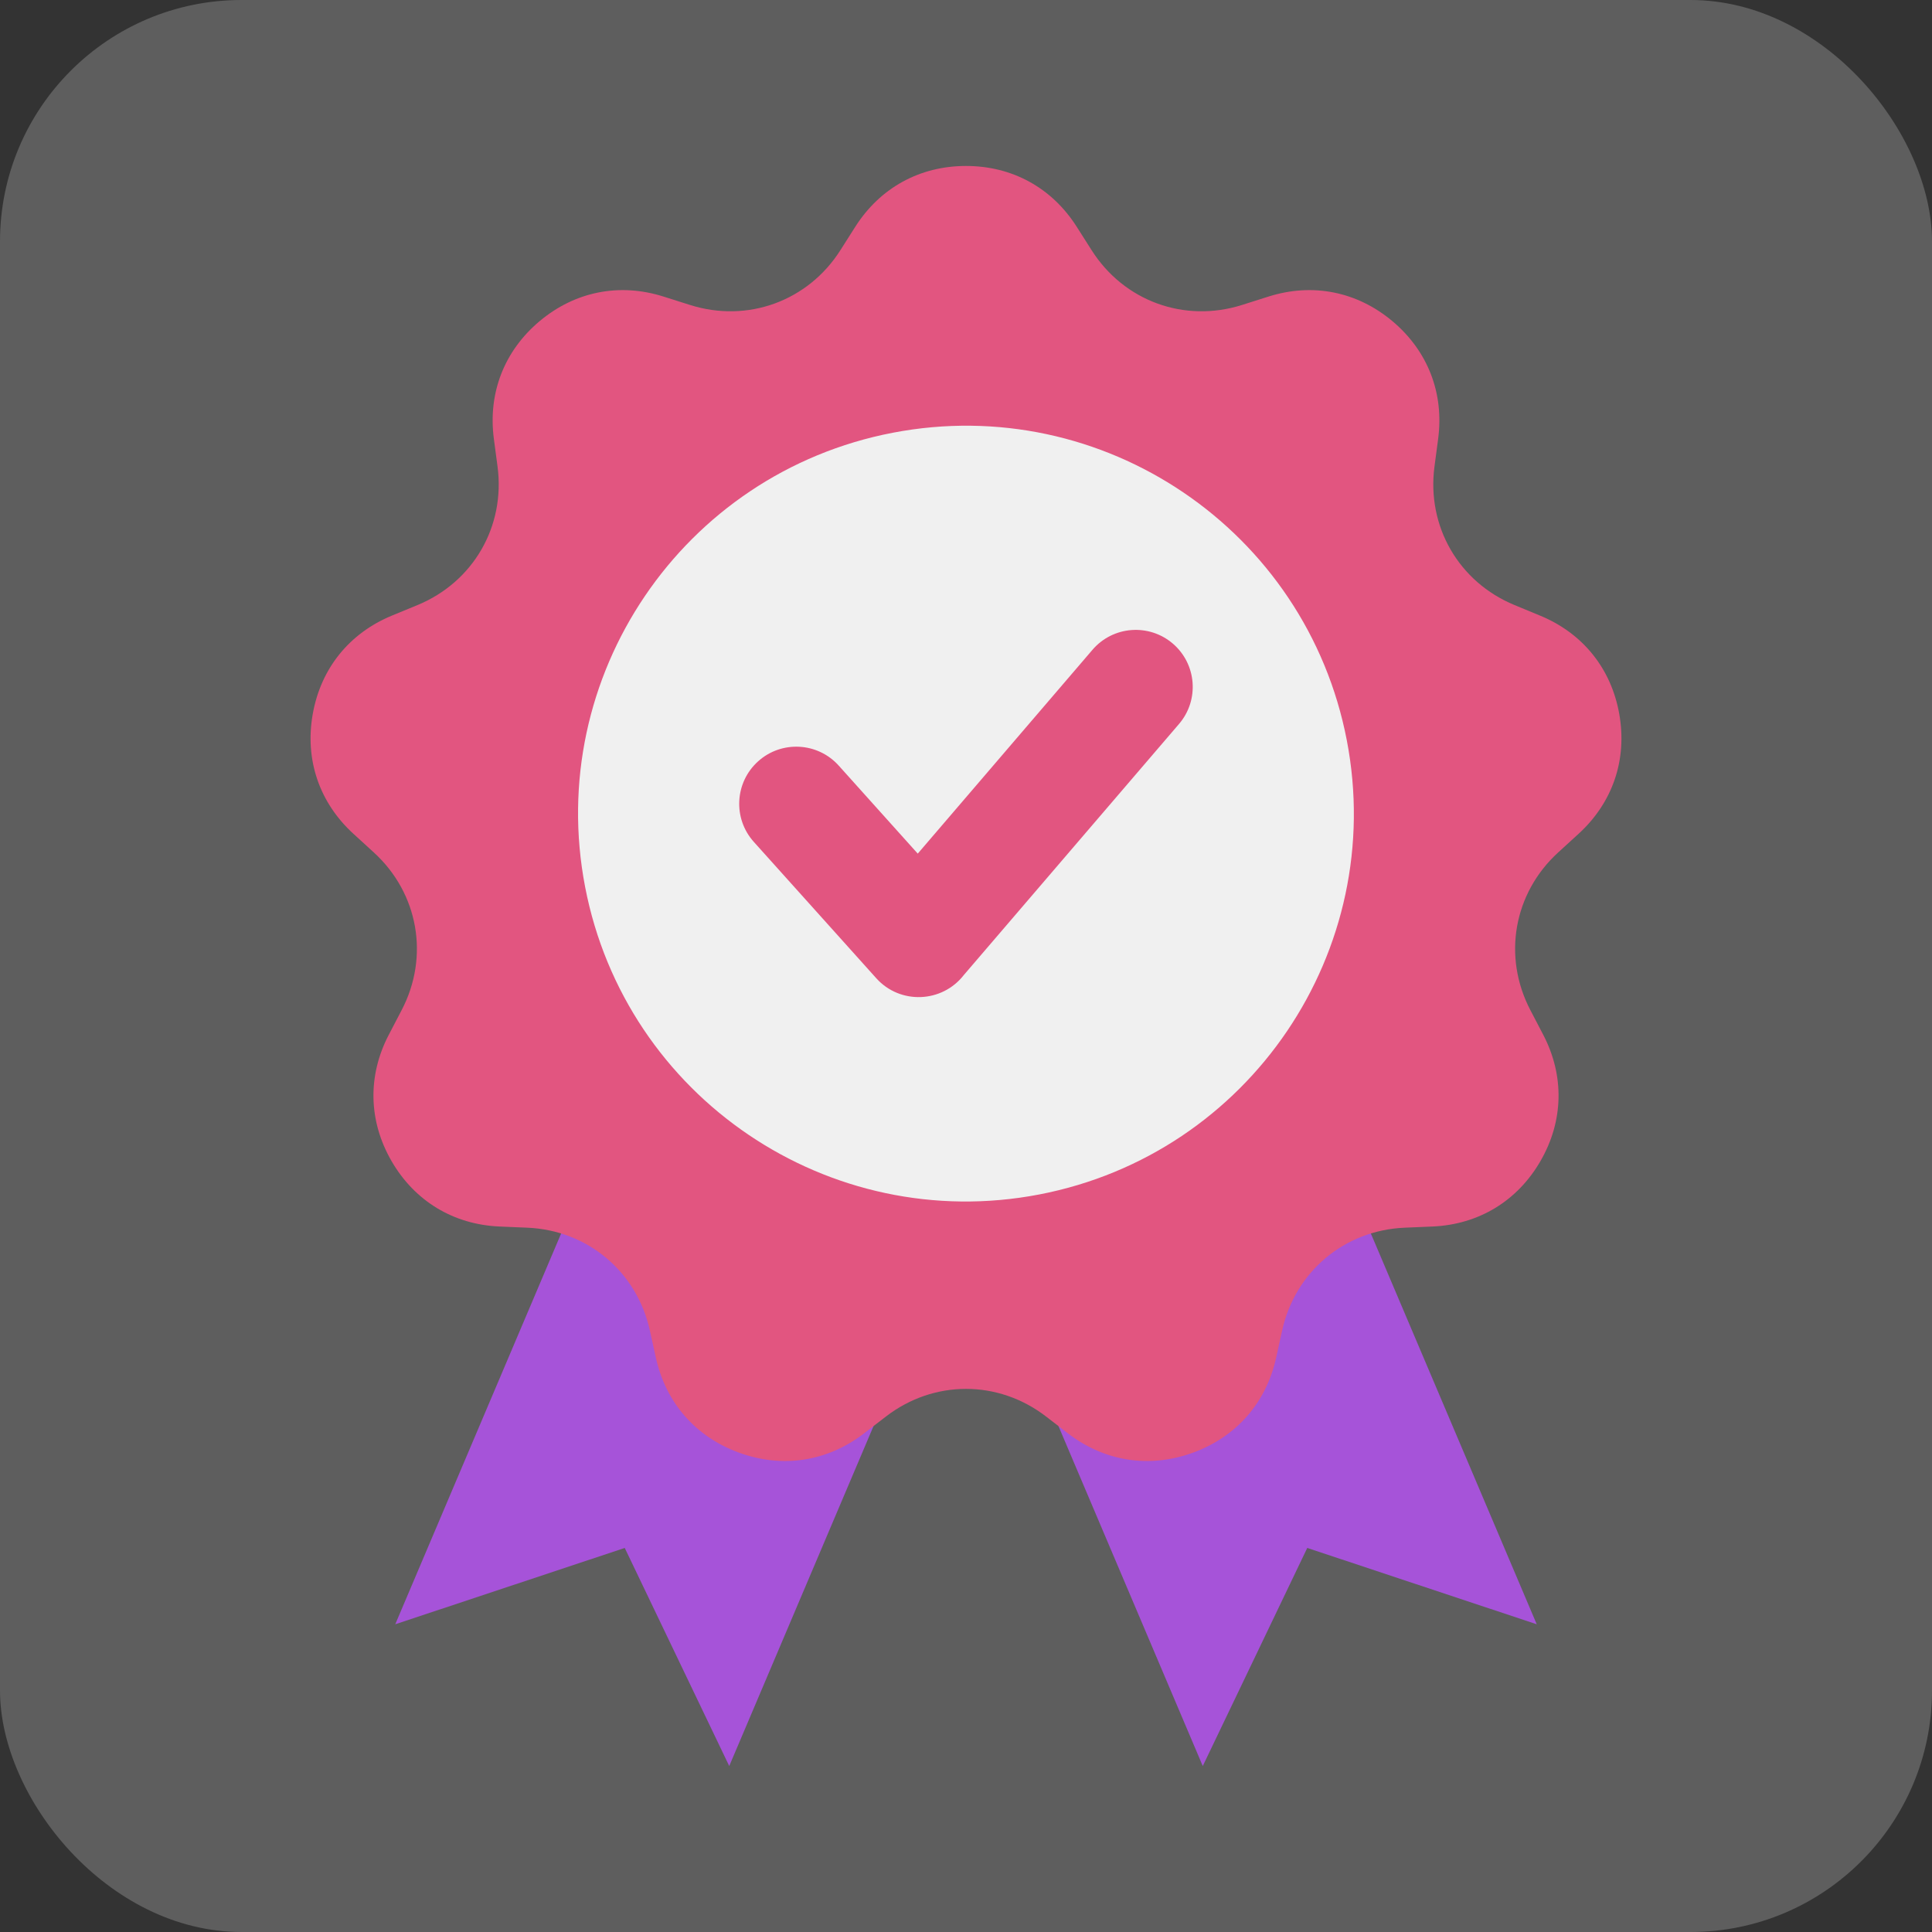 <svg width="104" height="104" viewBox="0 0 104 104" fill="none" xmlns="http://www.w3.org/2000/svg">
<rect x="0" y="0" width="104" height="104" fill="#333333" stroke="none"/>
<rect width="104" height="104" rx="13" fill="#D9D9D9" fill-opacity="0.26"/>
<path fill-rule="evenodd" clip-rule="evenodd" d="M49.399 71.168L39.255 95.066L33.63 83.326L21.277 87.435L31.815 62.608L49.399 71.168ZM54.153 70.112L64.745 95.066L70.37 83.326L82.723 87.435L71.454 60.888L54.153 70.112Z" fill="#A653D9"/>
<path fill-rule="evenodd" clip-rule="evenodd" d="M57.962 12.21L58.763 13.47C60.505 16.212 63.761 17.396 66.858 16.416L68.281 15.965C70.653 15.214 73.047 15.689 74.954 17.288C76.86 18.888 77.743 21.163 77.415 23.63L77.219 25.11C76.791 28.33 78.523 31.331 81.526 32.57L82.905 33.14C85.206 34.089 86.735 35.992 87.167 38.443C87.599 40.894 86.813 43.204 84.976 44.883L83.874 45.89C81.477 48.082 80.875 51.494 82.379 54.373L83.07 55.697C84.221 57.903 84.17 60.343 82.925 62.498C81.681 64.654 79.594 65.918 77.107 66.024L75.616 66.087C72.371 66.224 69.716 68.452 69.017 71.624L68.696 73.082C68.16 75.512 66.552 77.348 64.214 78.199C61.875 79.05 59.463 78.677 57.49 77.16L56.307 76.25C53.733 74.269 50.268 74.269 47.693 76.25L46.51 77.16C44.538 78.678 42.126 79.05 39.787 78.199C37.448 77.348 35.841 75.512 35.305 73.082L34.983 71.624C34.284 68.452 31.63 66.225 28.384 66.087L26.893 66.024C24.407 65.918 22.32 64.653 21.075 62.498C19.831 60.343 19.779 57.903 20.931 55.697L21.622 54.373C23.126 51.494 22.524 48.082 20.126 45.89L19.024 44.883C17.188 43.204 16.401 40.893 16.834 38.443C17.266 35.992 18.795 34.089 21.095 33.139L22.475 32.57C25.478 31.33 27.21 28.33 26.782 25.11L26.586 23.63C26.258 21.163 27.141 18.888 29.047 17.288C30.954 15.689 33.348 15.214 35.72 15.965L37.143 16.416C40.24 17.396 43.496 16.211 45.238 13.469L46.038 12.21C47.373 10.109 49.512 8.934 52.001 8.934C54.489 8.934 56.628 10.109 57.962 12.21Z" fill="#E25580"/>
<path d="M55.944 64.298C67.266 62.119 74.678 51.174 72.499 39.851C70.32 28.529 59.375 21.116 48.052 23.296C36.73 25.475 29.318 36.42 31.497 47.743C33.676 59.065 44.621 66.477 55.944 64.298Z" fill="#F0F0F0"/>
<path fill-rule="evenodd" clip-rule="evenodd" d="M40.58 45.321C39.445 44.06 39.548 42.118 40.809 40.983C42.069 39.848 44.012 39.95 45.147 41.211L49.403 45.951L58.806 34.981C59.908 33.693 61.844 33.543 63.132 34.644C64.419 35.746 64.57 37.683 63.468 38.97L51.885 52.483C50.719 53.989 48.456 54.089 47.171 52.66L40.58 45.321Z" fill="#E25580"/>
</svg>
